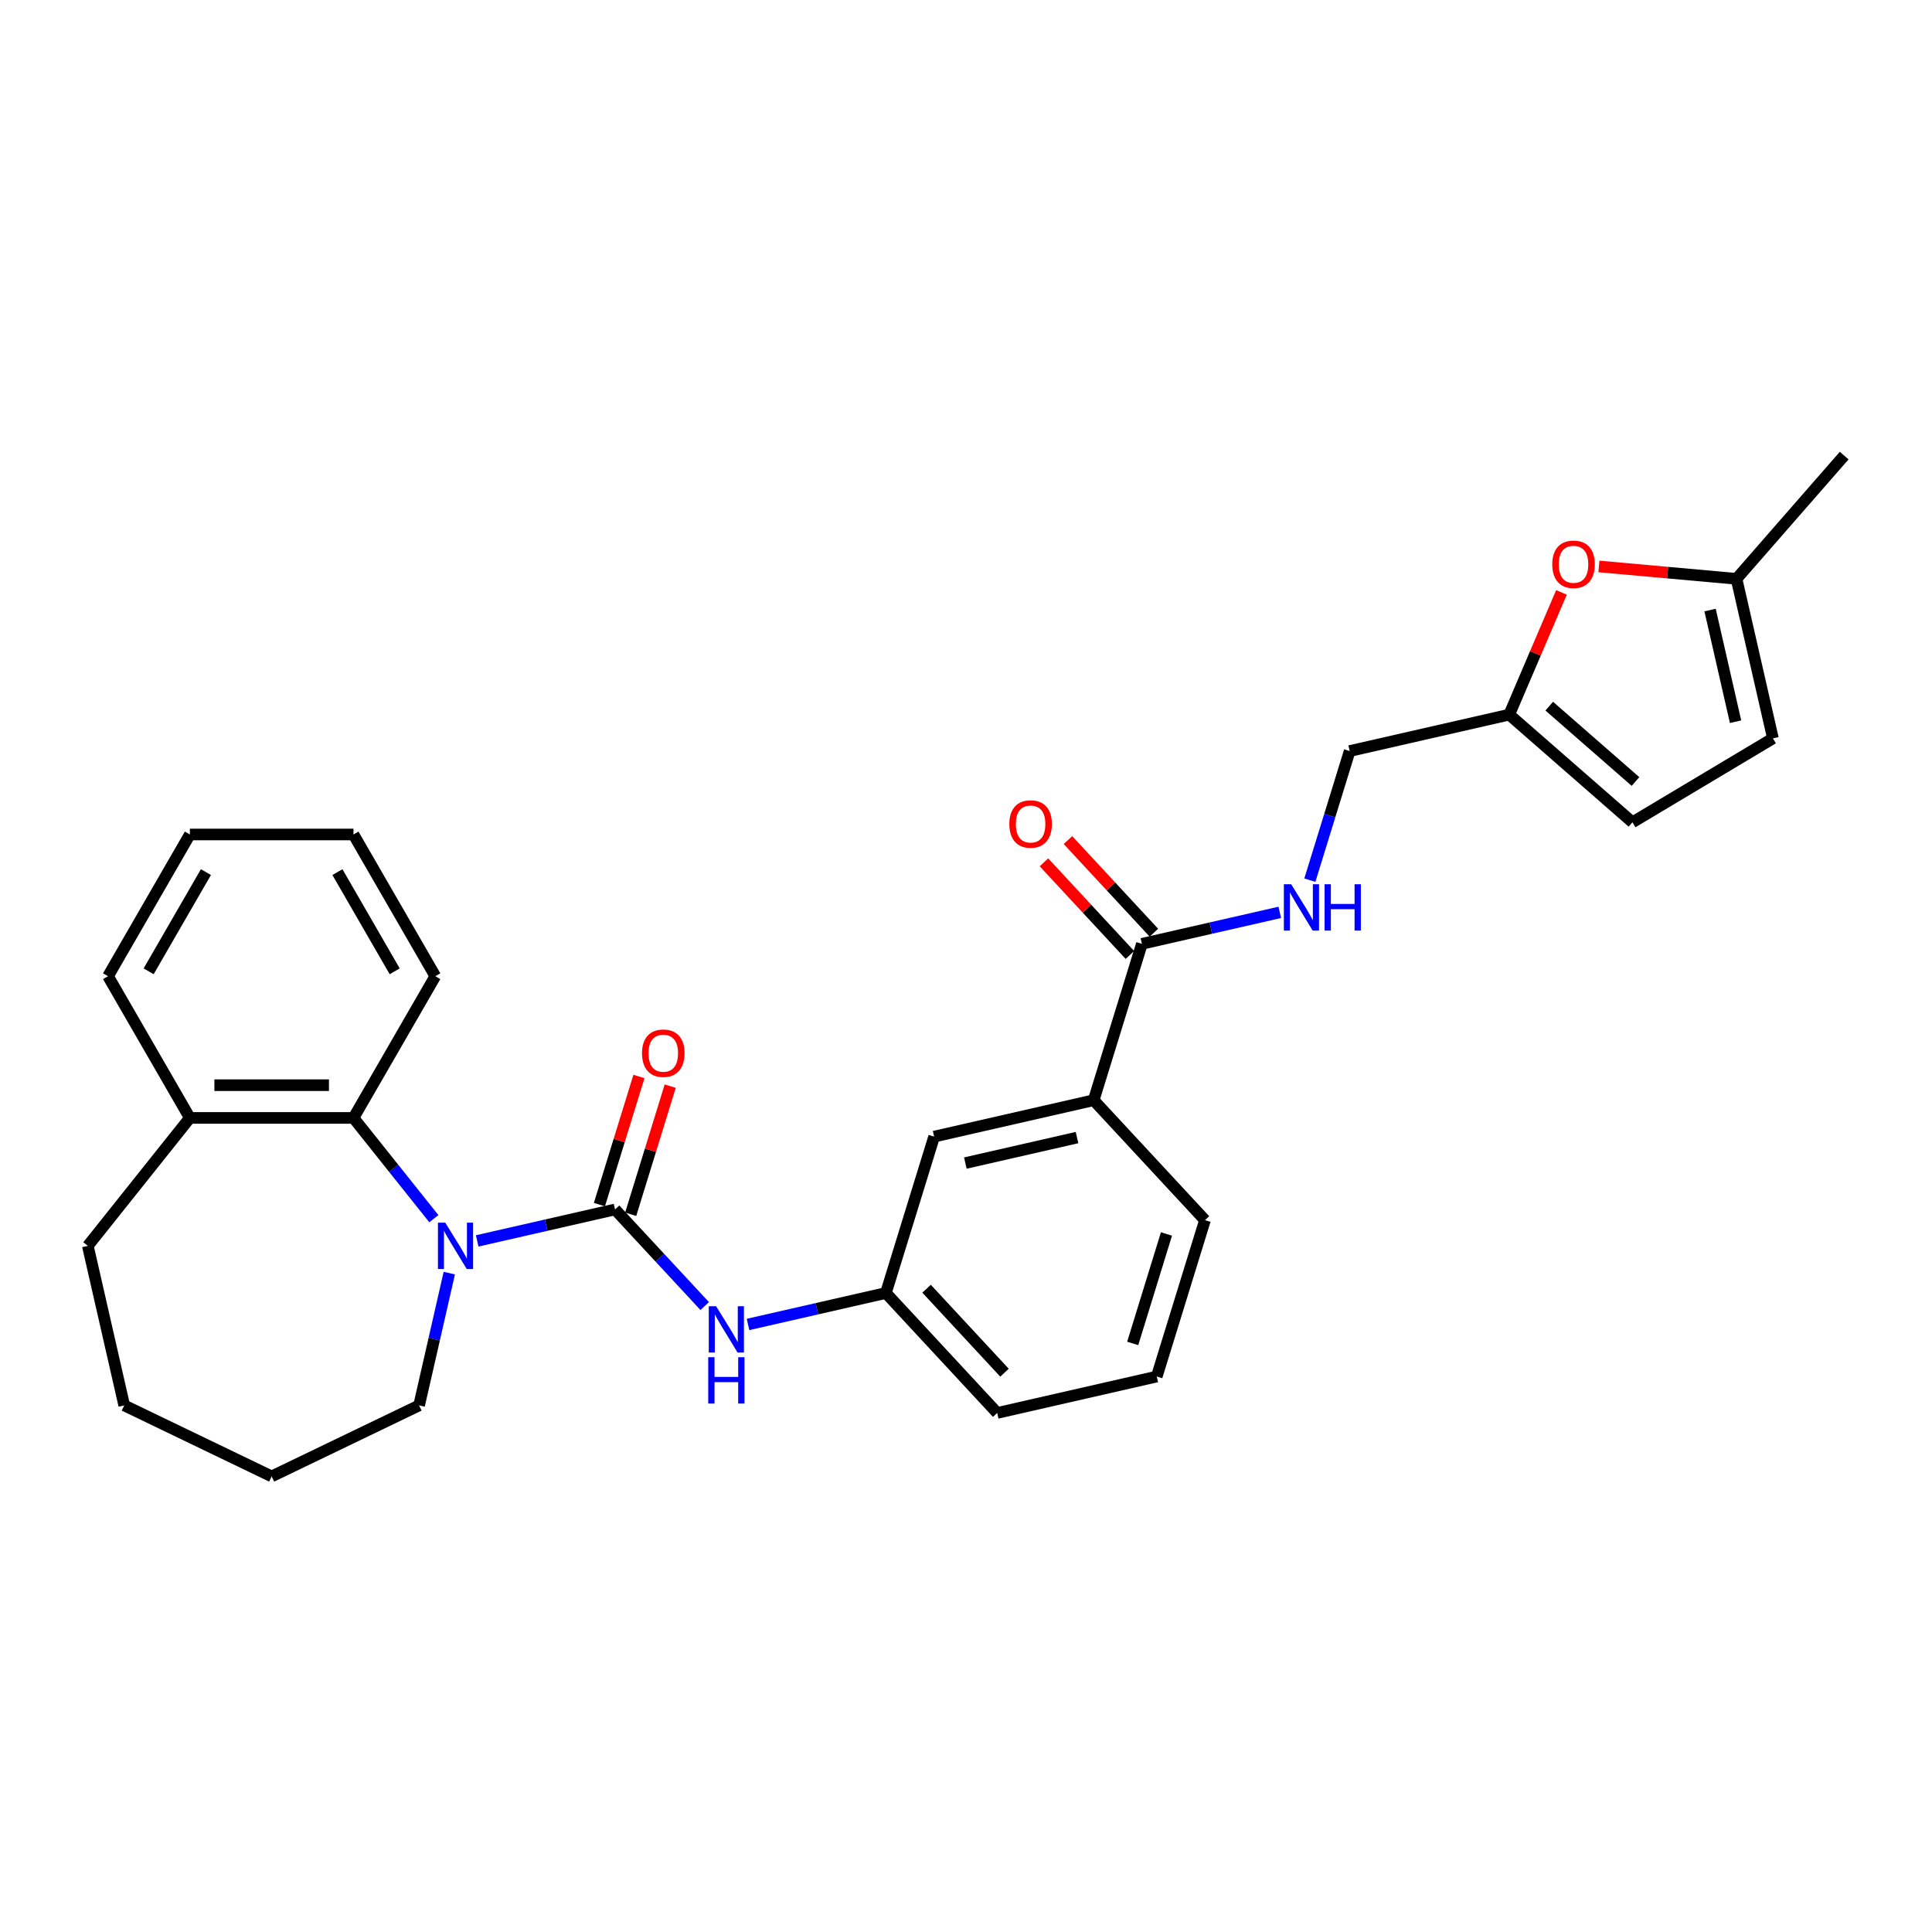 <?xml version='1.0' encoding='iso-8859-1'?>
<svg version='1.1' baseProfile='full'
              xmlns='http://www.w3.org/2000/svg'
                      xmlns:rdkit='http://www.rdkit.org/xml'
                      xmlns:xlink='http://www.w3.org/1999/xlink'
                  xml:space='preserve'
width='1000px' height='1000px' viewBox='0 0 1000 1000'>
<!-- END OF HEADER -->
<rect style='opacity:1.0;fill:#FFFFFF;stroke:none' width='1000' height='1000' x='0' y='0'> </rect>
<path class='bond-0' d='M 318.352,626.008 L 282.671,634.152' style='fill:none;fill-rule:evenodd;stroke:#000000;stroke-width:6px;stroke-linecap:butt;stroke-linejoin:miter;stroke-opacity:1' />
<path class='bond-0' d='M 282.671,634.152 L 246.989,642.296' style='fill:none;fill-rule:evenodd;stroke:#0000FF;stroke-width:6px;stroke-linecap:butt;stroke-linejoin:miter;stroke-opacity:1' />
<path class='bond-2' d='M 318.352,626.008 L 341.55,651.01' style='fill:none;fill-rule:evenodd;stroke:#000000;stroke-width:6px;stroke-linecap:butt;stroke-linejoin:miter;stroke-opacity:1' />
<path class='bond-2' d='M 341.55,651.01 L 364.749,676.012' style='fill:none;fill-rule:evenodd;stroke:#0000FF;stroke-width:6px;stroke-linecap:butt;stroke-linejoin:miter;stroke-opacity:1' />
<path class='bond-11' d='M 326.446,628.505 L 336.674,595.346' style='fill:none;fill-rule:evenodd;stroke:#000000;stroke-width:6px;stroke-linecap:butt;stroke-linejoin:miter;stroke-opacity:1' />
<path class='bond-11' d='M 336.674,595.346 L 346.902,562.186' style='fill:none;fill-rule:evenodd;stroke:#FF0000;stroke-width:6px;stroke-linecap:butt;stroke-linejoin:miter;stroke-opacity:1' />
<path class='bond-11' d='M 310.258,623.512 L 320.486,590.352' style='fill:none;fill-rule:evenodd;stroke:#000000;stroke-width:6px;stroke-linecap:butt;stroke-linejoin:miter;stroke-opacity:1' />
<path class='bond-11' d='M 320.486,590.352 L 330.715,557.193' style='fill:none;fill-rule:evenodd;stroke:#FF0000;stroke-width:6px;stroke-linecap:butt;stroke-linejoin:miter;stroke-opacity:1' />
<path class='bond-1' d='M 224.561,630.793 L 203.763,604.714' style='fill:none;fill-rule:evenodd;stroke:#0000FF;stroke-width:6px;stroke-linecap:butt;stroke-linejoin:miter;stroke-opacity:1' />
<path class='bond-1' d='M 203.763,604.714 L 182.965,578.634' style='fill:none;fill-rule:evenodd;stroke:#000000;stroke-width:6px;stroke-linecap:butt;stroke-linejoin:miter;stroke-opacity:1' />
<path class='bond-17' d='M 232.554,658.967 L 224.741,693.2' style='fill:none;fill-rule:evenodd;stroke:#0000FF;stroke-width:6px;stroke-linecap:butt;stroke-linejoin:miter;stroke-opacity:1' />
<path class='bond-17' d='M 224.741,693.2 L 216.927,727.433' style='fill:none;fill-rule:evenodd;stroke:#000000;stroke-width:6px;stroke-linecap:butt;stroke-linejoin:miter;stroke-opacity:1' />
<path class='bond-14' d='M 182.965,578.634 L 98.264,578.634' style='fill:none;fill-rule:evenodd;stroke:#000000;stroke-width:6px;stroke-linecap:butt;stroke-linejoin:miter;stroke-opacity:1' />
<path class='bond-14' d='M 170.26,561.694 L 110.97,561.694' style='fill:none;fill-rule:evenodd;stroke:#000000;stroke-width:6px;stroke-linecap:butt;stroke-linejoin:miter;stroke-opacity:1' />
<path class='bond-18' d='M 182.965,578.634 L 225.315,505.281' style='fill:none;fill-rule:evenodd;stroke:#000000;stroke-width:6px;stroke-linecap:butt;stroke-linejoin:miter;stroke-opacity:1' />
<path class='bond-12' d='M 387.177,685.538 L 422.859,677.394' style='fill:none;fill-rule:evenodd;stroke:#0000FF;stroke-width:6px;stroke-linecap:butt;stroke-linejoin:miter;stroke-opacity:1' />
<path class='bond-12' d='M 422.859,677.394 L 458.54,669.25' style='fill:none;fill-rule:evenodd;stroke:#000000;stroke-width:6px;stroke-linecap:butt;stroke-linejoin:miter;stroke-opacity:1' />
<path class='bond-3' d='M 591.049,488.528 L 566.083,569.465' style='fill:none;fill-rule:evenodd;stroke:#000000;stroke-width:6px;stroke-linecap:butt;stroke-linejoin:miter;stroke-opacity:1' />
<path class='bond-6' d='M 591.049,488.528 L 626.73,480.384' style='fill:none;fill-rule:evenodd;stroke:#000000;stroke-width:6px;stroke-linecap:butt;stroke-linejoin:miter;stroke-opacity:1' />
<path class='bond-6' d='M 626.73,480.384 L 662.411,472.24' style='fill:none;fill-rule:evenodd;stroke:#0000FF;stroke-width:6px;stroke-linecap:butt;stroke-linejoin:miter;stroke-opacity:1' />
<path class='bond-15' d='M 597.258,482.766 L 575.017,458.796' style='fill:none;fill-rule:evenodd;stroke:#000000;stroke-width:6px;stroke-linecap:butt;stroke-linejoin:miter;stroke-opacity:1' />
<path class='bond-15' d='M 575.017,458.796 L 552.775,434.826' style='fill:none;fill-rule:evenodd;stroke:#FF0000;stroke-width:6px;stroke-linecap:butt;stroke-linejoin:miter;stroke-opacity:1' />
<path class='bond-15' d='M 584.84,494.289 L 562.599,470.318' style='fill:none;fill-rule:evenodd;stroke:#000000;stroke-width:6px;stroke-linecap:butt;stroke-linejoin:miter;stroke-opacity:1' />
<path class='bond-15' d='M 562.599,470.318 L 540.357,446.348' style='fill:none;fill-rule:evenodd;stroke:#FF0000;stroke-width:6px;stroke-linecap:butt;stroke-linejoin:miter;stroke-opacity:1' />
<path class='bond-4' d='M 808.209,306.629 L 794.689,338.262' style='fill:none;fill-rule:evenodd;stroke:#FF0000;stroke-width:6px;stroke-linecap:butt;stroke-linejoin:miter;stroke-opacity:1' />
<path class='bond-4' d='M 794.689,338.262 L 781.169,369.895' style='fill:none;fill-rule:evenodd;stroke:#000000;stroke-width:6px;stroke-linecap:butt;stroke-linejoin:miter;stroke-opacity:1' />
<path class='bond-7' d='M 827.587,293.192 L 863.202,296.397' style='fill:none;fill-rule:evenodd;stroke:#FF0000;stroke-width:6px;stroke-linecap:butt;stroke-linejoin:miter;stroke-opacity:1' />
<path class='bond-7' d='M 863.202,296.397 L 898.818,299.603' style='fill:none;fill-rule:evenodd;stroke:#000000;stroke-width:6px;stroke-linecap:butt;stroke-linejoin:miter;stroke-opacity:1' />
<path class='bond-5' d='M 781.169,369.895 L 698.592,388.742' style='fill:none;fill-rule:evenodd;stroke:#000000;stroke-width:6px;stroke-linecap:butt;stroke-linejoin:miter;stroke-opacity:1' />
<path class='bond-9' d='M 781.169,369.895 L 844.954,425.622' style='fill:none;fill-rule:evenodd;stroke:#000000;stroke-width:6px;stroke-linecap:butt;stroke-linejoin:miter;stroke-opacity:1' />
<path class='bond-9' d='M 801.882,365.497 L 846.532,404.506' style='fill:none;fill-rule:evenodd;stroke:#000000;stroke-width:6px;stroke-linecap:butt;stroke-linejoin:miter;stroke-opacity:1' />
<path class='bond-16' d='M 677.978,455.569 L 688.285,422.156' style='fill:none;fill-rule:evenodd;stroke:#0000FF;stroke-width:6px;stroke-linecap:butt;stroke-linejoin:miter;stroke-opacity:1' />
<path class='bond-16' d='M 688.285,422.156 L 698.592,388.742' style='fill:none;fill-rule:evenodd;stroke:#000000;stroke-width:6px;stroke-linecap:butt;stroke-linejoin:miter;stroke-opacity:1' />
<path class='bond-21' d='M 898.818,299.603 L 954.545,235.817' style='fill:none;fill-rule:evenodd;stroke:#000000;stroke-width:6px;stroke-linecap:butt;stroke-linejoin:miter;stroke-opacity:1' />
<path class='bond-32' d='M 898.818,299.603 L 917.665,382.18' style='fill:none;fill-rule:evenodd;stroke:#000000;stroke-width:6px;stroke-linecap:butt;stroke-linejoin:miter;stroke-opacity:1' />
<path class='bond-32' d='M 885.129,315.759 L 898.323,373.563' style='fill:none;fill-rule:evenodd;stroke:#000000;stroke-width:6px;stroke-linecap:butt;stroke-linejoin:miter;stroke-opacity:1' />
<path class='bond-8' d='M 566.083,569.465 L 483.506,588.313' style='fill:none;fill-rule:evenodd;stroke:#000000;stroke-width:6px;stroke-linecap:butt;stroke-linejoin:miter;stroke-opacity:1' />
<path class='bond-8' d='M 557.466,588.808 L 499.662,602.001' style='fill:none;fill-rule:evenodd;stroke:#000000;stroke-width:6px;stroke-linecap:butt;stroke-linejoin:miter;stroke-opacity:1' />
<path class='bond-30' d='M 566.083,569.465 L 623.694,631.555' style='fill:none;fill-rule:evenodd;stroke:#000000;stroke-width:6px;stroke-linecap:butt;stroke-linejoin:miter;stroke-opacity:1' />
<path class='bond-10' d='M 844.954,425.622 L 917.665,382.18' style='fill:none;fill-rule:evenodd;stroke:#000000;stroke-width:6px;stroke-linecap:butt;stroke-linejoin:miter;stroke-opacity:1' />
<path class='bond-13' d='M 458.54,669.25 L 483.506,588.313' style='fill:none;fill-rule:evenodd;stroke:#000000;stroke-width:6px;stroke-linecap:butt;stroke-linejoin:miter;stroke-opacity:1' />
<path class='bond-22' d='M 458.54,669.25 L 516.151,731.34' style='fill:none;fill-rule:evenodd;stroke:#000000;stroke-width:6px;stroke-linecap:butt;stroke-linejoin:miter;stroke-opacity:1' />
<path class='bond-22' d='M 479.6,667.042 L 519.927,710.505' style='fill:none;fill-rule:evenodd;stroke:#000000;stroke-width:6px;stroke-linecap:butt;stroke-linejoin:miter;stroke-opacity:1' />
<path class='bond-23' d='M 98.264,578.634 L 45.455,644.856' style='fill:none;fill-rule:evenodd;stroke:#000000;stroke-width:6px;stroke-linecap:butt;stroke-linejoin:miter;stroke-opacity:1' />
<path class='bond-24' d='M 98.264,578.634 L 55.914,505.281' style='fill:none;fill-rule:evenodd;stroke:#000000;stroke-width:6px;stroke-linecap:butt;stroke-linejoin:miter;stroke-opacity:1' />
<path class='bond-25' d='M 216.927,727.433 L 140.615,764.183' style='fill:none;fill-rule:evenodd;stroke:#000000;stroke-width:6px;stroke-linecap:butt;stroke-linejoin:miter;stroke-opacity:1' />
<path class='bond-26' d='M 225.315,505.281 L 182.965,431.928' style='fill:none;fill-rule:evenodd;stroke:#000000;stroke-width:6px;stroke-linecap:butt;stroke-linejoin:miter;stroke-opacity:1' />
<path class='bond-26' d='M 204.292,502.748 L 174.647,451.401' style='fill:none;fill-rule:evenodd;stroke:#000000;stroke-width:6px;stroke-linecap:butt;stroke-linejoin:miter;stroke-opacity:1' />
<path class='bond-19' d='M 623.694,631.555 L 598.728,712.493' style='fill:none;fill-rule:evenodd;stroke:#000000;stroke-width:6px;stroke-linecap:butt;stroke-linejoin:miter;stroke-opacity:1' />
<path class='bond-19' d='M 603.761,638.703 L 586.285,695.359' style='fill:none;fill-rule:evenodd;stroke:#000000;stroke-width:6px;stroke-linecap:butt;stroke-linejoin:miter;stroke-opacity:1' />
<path class='bond-20' d='M 598.728,712.493 L 516.151,731.34' style='fill:none;fill-rule:evenodd;stroke:#000000;stroke-width:6px;stroke-linecap:butt;stroke-linejoin:miter;stroke-opacity:1' />
<path class='bond-29' d='M 45.455,644.856 L 64.302,727.433' style='fill:none;fill-rule:evenodd;stroke:#000000;stroke-width:6px;stroke-linecap:butt;stroke-linejoin:miter;stroke-opacity:1' />
<path class='bond-31' d='M 55.914,505.281 L 98.264,431.928' style='fill:none;fill-rule:evenodd;stroke:#000000;stroke-width:6px;stroke-linecap:butt;stroke-linejoin:miter;stroke-opacity:1' />
<path class='bond-31' d='M 76.937,502.748 L 106.583,451.401' style='fill:none;fill-rule:evenodd;stroke:#000000;stroke-width:6px;stroke-linecap:butt;stroke-linejoin:miter;stroke-opacity:1' />
<path class='bond-28' d='M 140.615,764.183 L 64.302,727.433' style='fill:none;fill-rule:evenodd;stroke:#000000;stroke-width:6px;stroke-linecap:butt;stroke-linejoin:miter;stroke-opacity:1' />
<path class='bond-27' d='M 182.965,431.928 L 98.264,431.928' style='fill:none;fill-rule:evenodd;stroke:#000000;stroke-width:6px;stroke-linecap:butt;stroke-linejoin:miter;stroke-opacity:1' />
<path  class='atom-1' d='M 230.473 632.862
L 238.333 645.567
Q 239.112 646.821, 240.366 649.091
Q 241.619 651.361, 241.687 651.496
L 241.687 632.862
L 244.872 632.862
L 244.872 656.849
L 241.585 656.849
L 233.149 642.958
Q 232.167 641.332, 231.116 639.469
Q 230.1 637.605, 229.795 637.029
L 229.795 656.849
L 226.678 656.849
L 226.678 632.862
L 230.473 632.862
' fill='#0000FF'/>
<path  class='atom-3' d='M 370.661 676.104
L 378.521 688.81
Q 379.3 690.063, 380.554 692.333
Q 381.807 694.603, 381.875 694.739
L 381.875 676.104
L 385.06 676.104
L 385.06 700.092
L 381.773 700.092
L 373.337 686.201
Q 372.355 684.574, 371.304 682.711
Q 370.288 680.848, 369.983 680.272
L 369.983 700.092
L 366.866 700.092
L 366.866 676.104
L 370.661 676.104
' fill='#0000FF'/>
<path  class='atom-3' d='M 366.578 702.49
L 369.831 702.49
L 369.831 712.688
L 382.095 712.688
L 382.095 702.49
L 385.348 702.49
L 385.348 726.478
L 382.095 726.478
L 382.095 715.399
L 369.831 715.399
L 369.831 726.478
L 366.578 726.478
L 366.578 702.49
' fill='#0000FF'/>
<path  class='atom-5' d='M 803.447 292.078
Q 803.447 286.318, 806.293 283.1
Q 809.139 279.881, 814.458 279.881
Q 819.777 279.881, 822.623 283.1
Q 825.469 286.318, 825.469 292.078
Q 825.469 297.905, 822.589 301.226
Q 819.71 304.512, 814.458 304.512
Q 809.173 304.512, 806.293 301.226
Q 803.447 297.939, 803.447 292.078
M 814.458 301.802
Q 818.117 301.802, 820.082 299.362
Q 822.081 296.889, 822.081 292.078
Q 822.081 287.369, 820.082 284.997
Q 818.117 282.591, 814.458 282.591
Q 810.799 282.591, 808.8 284.963
Q 806.835 287.335, 806.835 292.078
Q 806.835 296.923, 808.8 299.362
Q 810.799 301.802, 814.458 301.802
' fill='#FF0000'/>
<path  class='atom-7' d='M 668.323 457.686
L 676.184 470.391
Q 676.963 471.645, 678.217 473.915
Q 679.47 476.185, 679.538 476.32
L 679.538 457.686
L 682.723 457.686
L 682.723 481.674
L 679.436 481.674
L 671 467.783
Q 670.017 466.156, 668.967 464.293
Q 667.951 462.43, 667.646 461.854
L 667.646 481.674
L 664.529 481.674
L 664.529 457.686
L 668.323 457.686
' fill='#0000FF'/>
<path  class='atom-7' d='M 685.602 457.686
L 688.855 457.686
L 688.855 467.884
L 701.12 467.884
L 701.12 457.686
L 704.372 457.686
L 704.372 481.674
L 701.12 481.674
L 701.12 470.595
L 688.855 470.595
L 688.855 481.674
L 685.602 481.674
L 685.602 457.686
' fill='#0000FF'/>
<path  class='atom-12' d='M 332.307 545.138
Q 332.307 539.379, 335.153 536.16
Q 337.999 532.941, 343.318 532.941
Q 348.637 532.941, 351.483 536.16
Q 354.329 539.379, 354.329 545.138
Q 354.329 550.966, 351.449 554.286
Q 348.569 557.572, 343.318 557.572
Q 338.033 557.572, 335.153 554.286
Q 332.307 551, 332.307 545.138
M 343.318 554.862
Q 346.977 554.862, 348.942 552.423
Q 350.941 549.949, 350.941 545.138
Q 350.941 540.429, 348.942 538.057
Q 346.977 535.652, 343.318 535.652
Q 339.659 535.652, 337.66 538.023
Q 335.695 540.395, 335.695 545.138
Q 335.695 549.983, 337.66 552.423
Q 339.659 554.862, 343.318 554.862
' fill='#FF0000'/>
<path  class='atom-16' d='M 522.427 426.505
Q 522.427 420.746, 525.273 417.527
Q 528.119 414.309, 533.438 414.309
Q 538.757 414.309, 541.603 417.527
Q 544.449 420.746, 544.449 426.505
Q 544.449 432.333, 541.569 435.653
Q 538.689 438.939, 533.438 438.939
Q 528.152 438.939, 525.273 435.653
Q 522.427 432.367, 522.427 426.505
M 533.438 436.229
Q 537.097 436.229, 539.062 433.79
Q 541.061 431.316, 541.061 426.505
Q 541.061 421.796, 539.062 419.424
Q 537.097 417.019, 533.438 417.019
Q 529.779 417.019, 527.78 419.391
Q 525.815 421.762, 525.815 426.505
Q 525.815 431.35, 527.78 433.79
Q 529.779 436.229, 533.438 436.229
' fill='#FF0000'/>
</svg>

